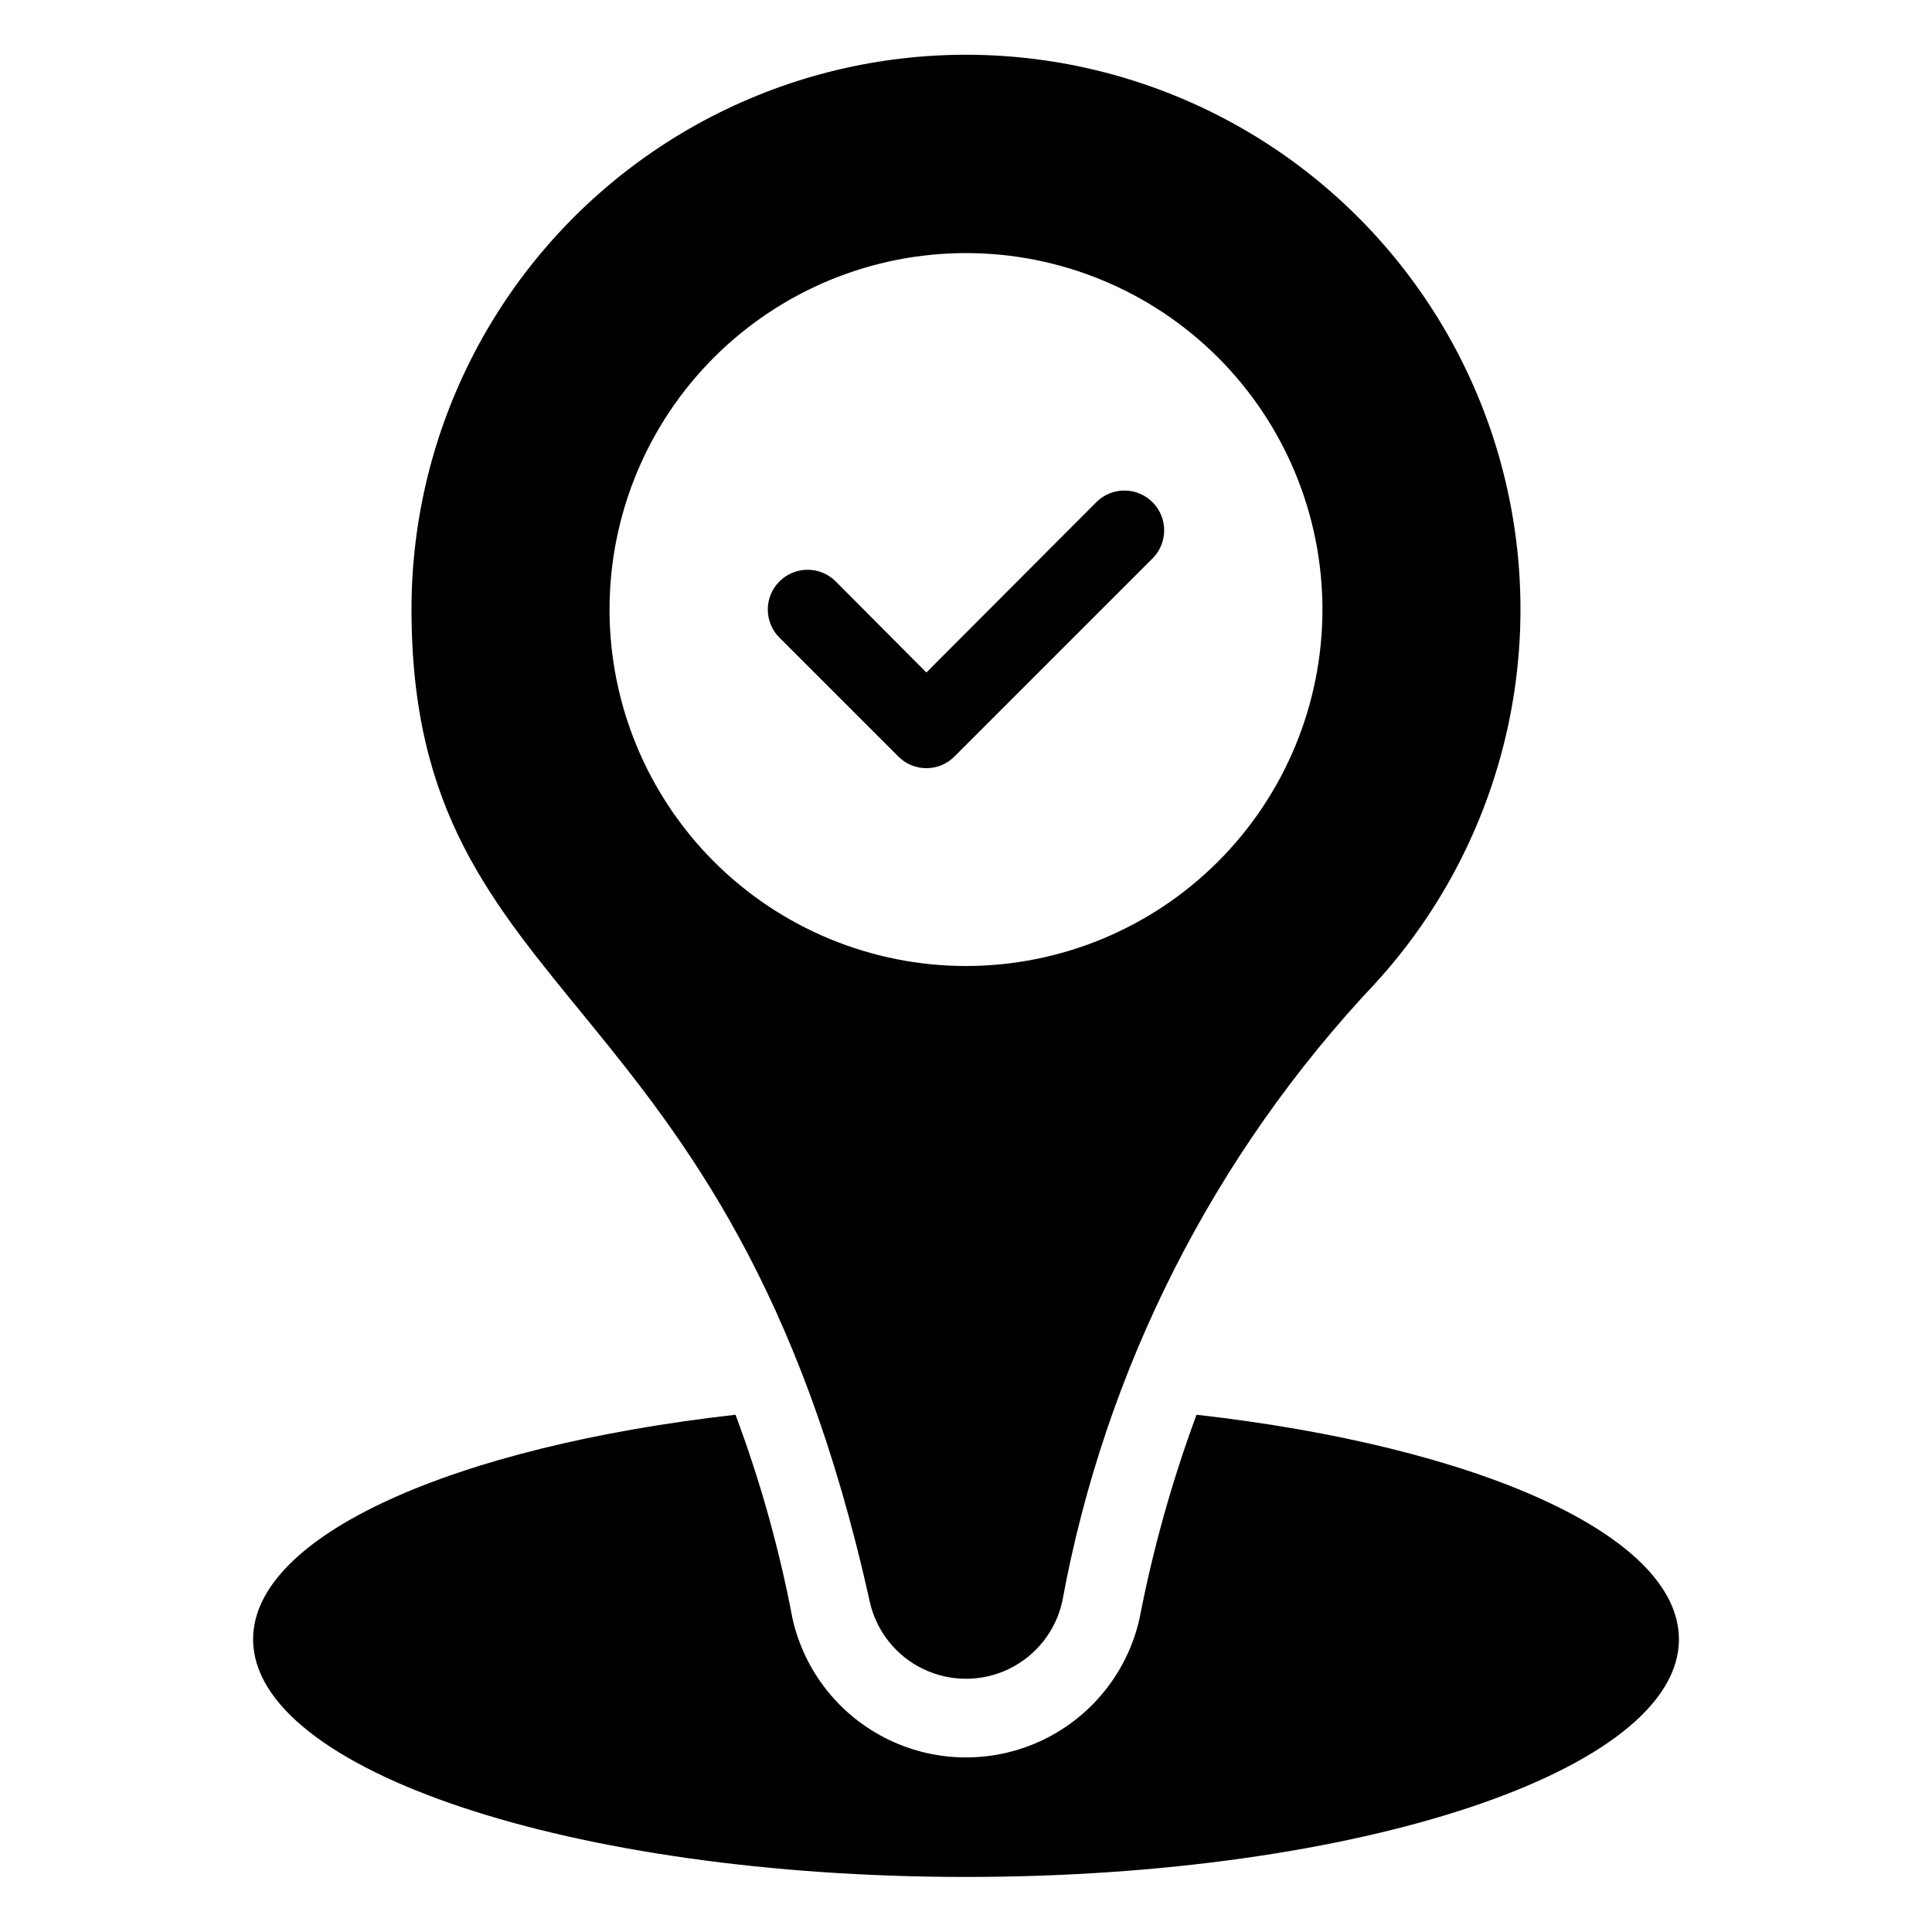 <?xml version="1.0" encoding="UTF-8"?>
<!-- Uploaded to: ICON Repo, www.svgrepo.com, Generator: ICON Repo Mixer Tools -->
<svg fill="#000000" width="800px" height="800px" version="1.1" viewBox="144 144 512 512" xmlns="http://www.w3.org/2000/svg">
 <g>
  <path d="m374.49 568.46c1.742 7.789 6.945 14.352 14.133 17.828 7.184 3.473 15.562 3.473 22.746 0 7.188-3.477 12.391-10.039 14.133-17.828 11.281-61.566 40.156-118.55 83.129-164.05 32.645-35.84 45.512-85.473 34.391-132.66-11.117-47.188-44.793-85.852-90.008-103.34-45.211-17.492-96.141-11.559-136.12 15.859-39.98 27.414-63.867 72.785-63.84 121.27 0 106.85 84.703 96.562 121.44 262.93zm25.508-357.39c25.051 0 49.078 9.953 66.793 27.668 17.719 17.715 27.668 41.742 27.668 66.797 0 25.051-9.949 49.078-27.668 66.797-17.715 17.715-41.742 27.668-66.793 27.668-25.055 0-49.082-9.953-66.797-27.668-17.715-17.719-27.668-41.746-27.668-66.797 0-25.055 9.953-49.082 27.668-66.797 17.715-17.715 41.742-27.668 66.797-27.668z"/>
  <path d="m461.09 518.92c-6.5 17.578-11.559 35.656-15.113 54.055-3.164 14.02-12.547 25.828-25.488 32.074-12.945 6.246-28.027 6.246-40.969 0-12.945-6.246-22.328-18.055-25.488-32.074-3.492-18.414-8.547-36.5-15.117-54.055-74.414 8.398-127.84 31.91-127.84 59.512 0 34.742 84.598 62.977 188.93 62.977s188.93-28.234 188.93-62.977c-0.004-27.602-53.426-51.113-127.84-59.512z"/>
  <path d="m382.05 344.47c1.969 1.988 4.652 3.106 7.453 3.106 2.797 0 5.481-1.117 7.449-3.106l52.48-52.48v0.004c4.117-4.117 4.117-10.789 0-14.906-4.113-4.117-10.789-4.117-14.902 0l-45.027 45.133-24.035-24.141h-0.004c-4.113-4.117-10.785-4.117-14.902 0-4.117 4.117-4.117 10.789 0 14.906z"/>
 </g>
</svg>